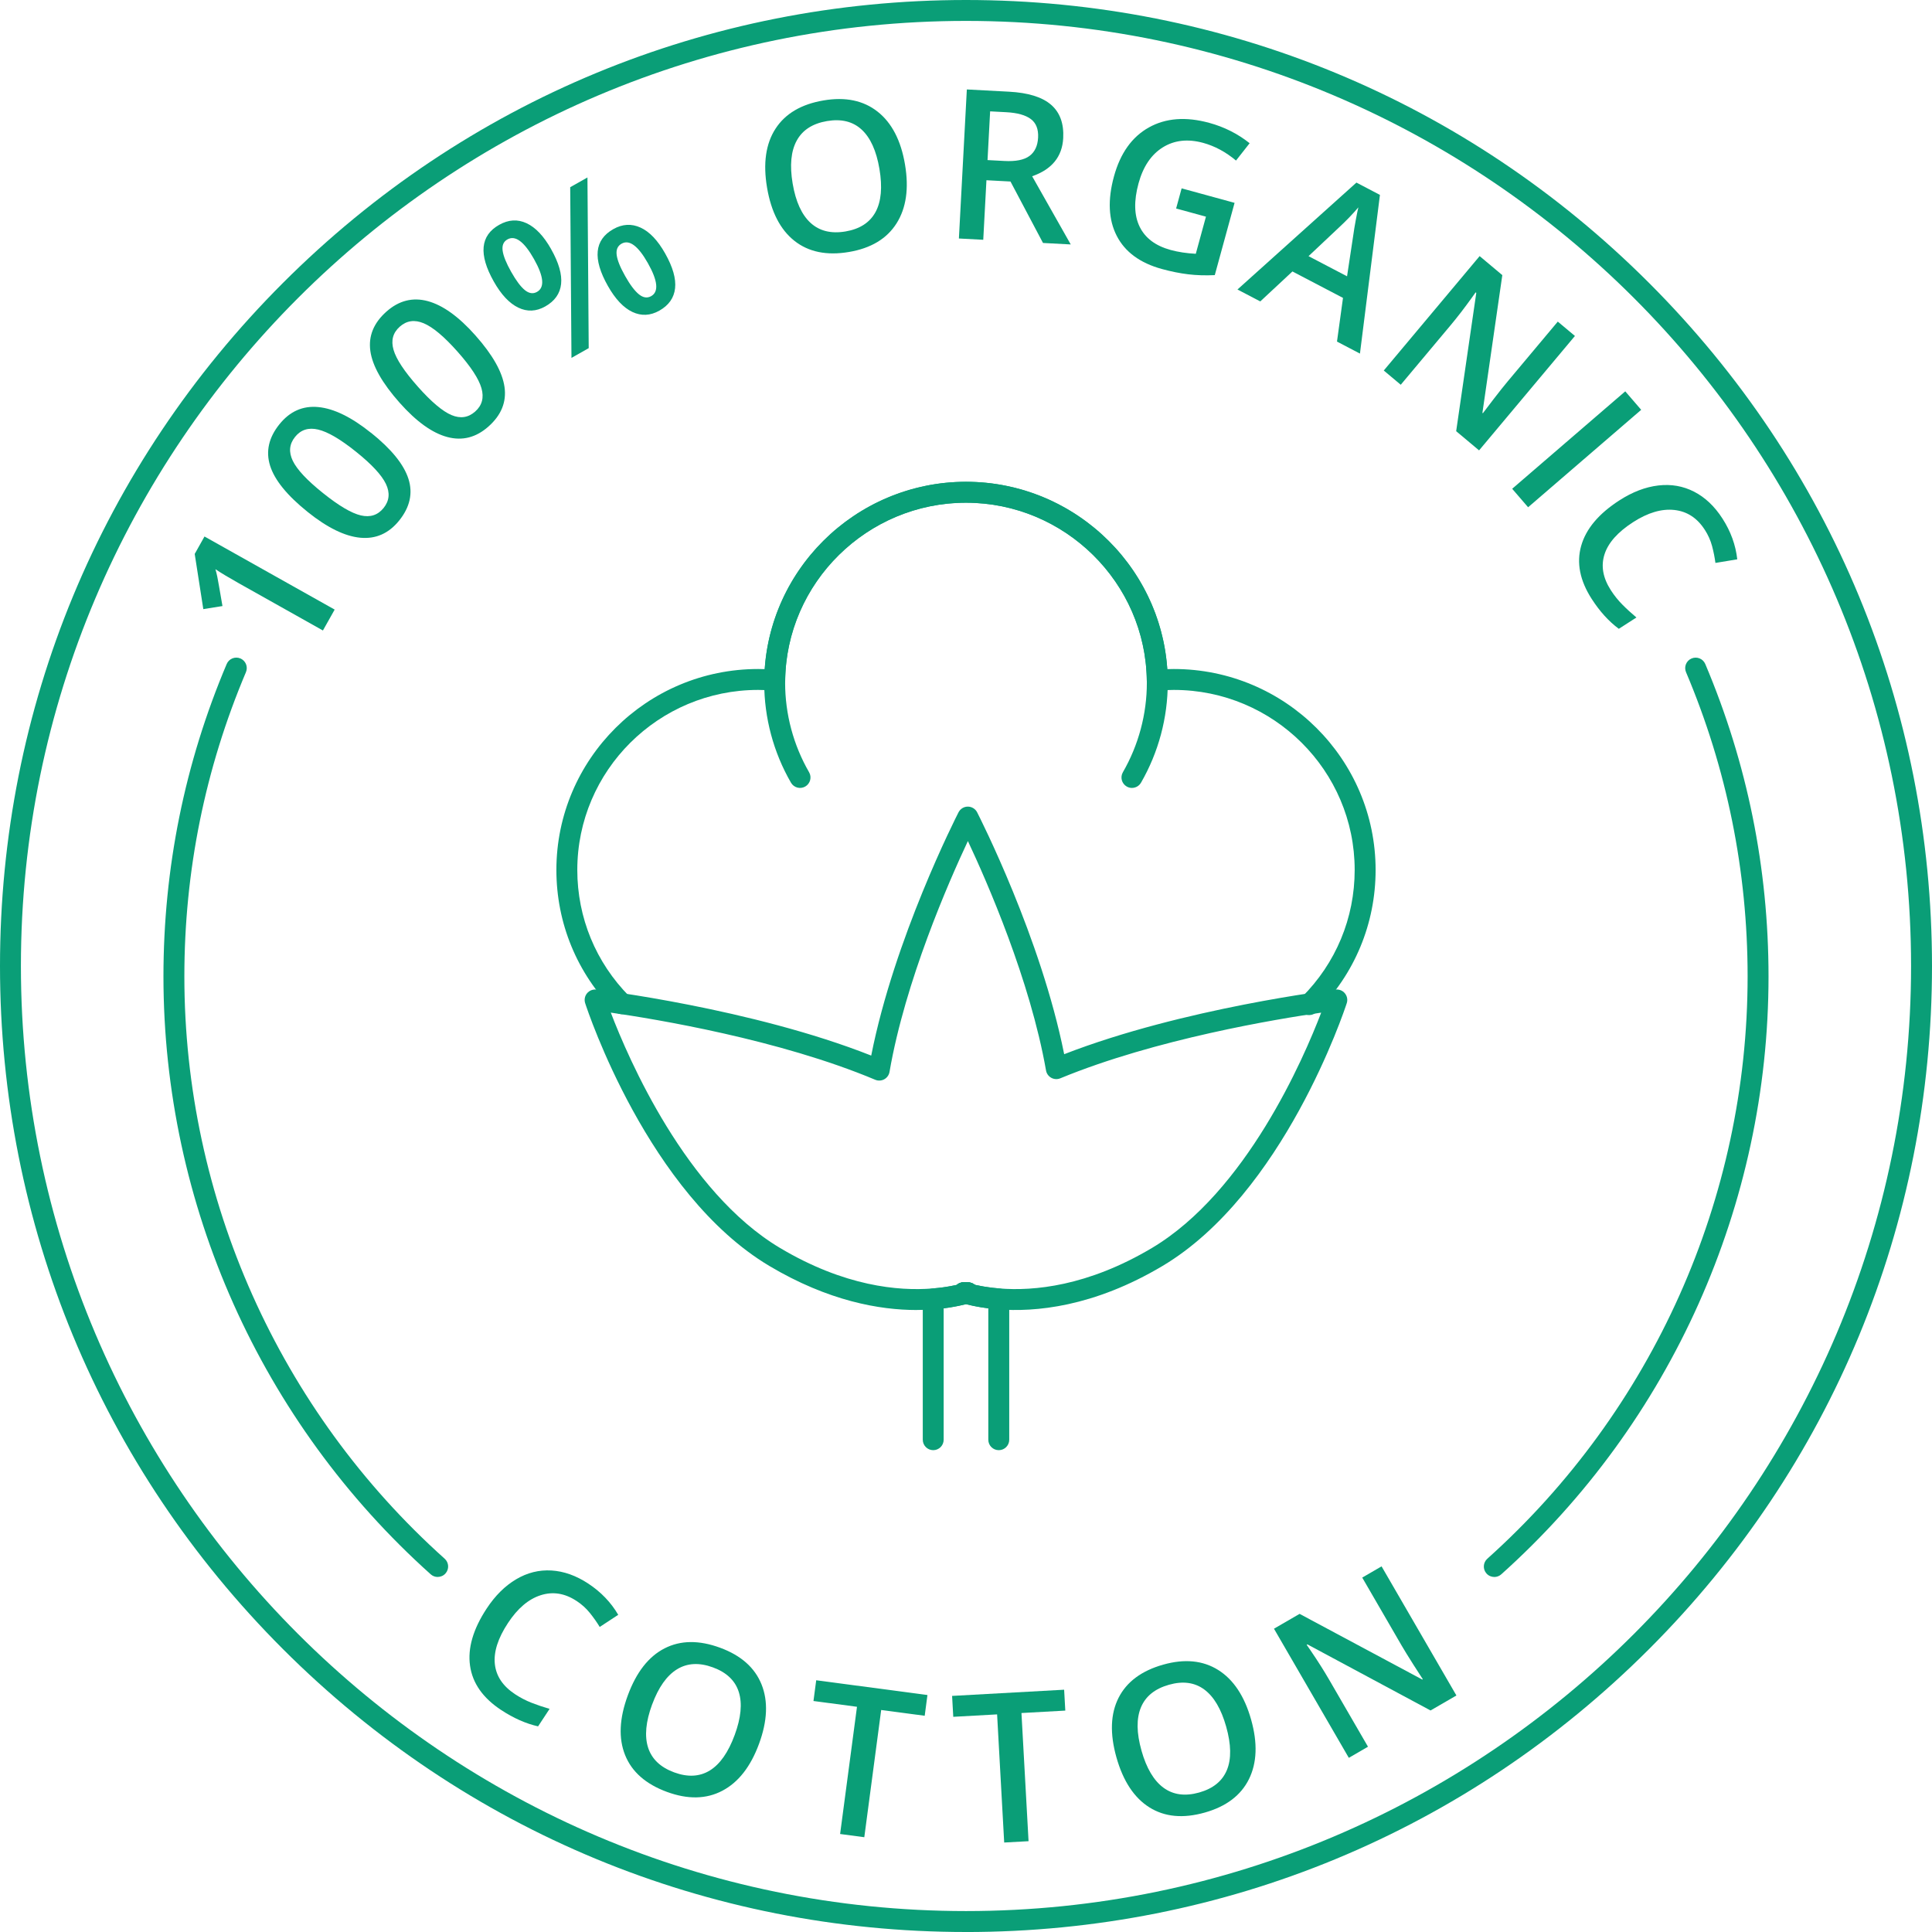 <svg xmlns="http://www.w3.org/2000/svg" id="Layer_2" viewBox="0 0 795.49 795.49"><defs><style>.cls-1{fill:#0a9e77;}</style></defs><g id="Layer_1-2"><g><path class="cls-1" d="m397.74,795.49c-106.24,0-206.12-41.37-281.25-116.5C41.37,603.87,0,503.98,0,397.74S41.37,191.62,116.5,116.5C191.62,41.37,291.5,0,397.74,0s206.12,41.37,281.25,116.5c75.12,75.12,116.5,175.01,116.5,281.25s-41.37,206.12-116.5,281.25c-75.12,75.12-175.01,116.5-281.25,116.5Zm0-786.88C183.17,8.61,8.61,183.17,8.61,397.74s174.56,389.13,389.13,389.13,389.13-174.57,389.13-389.13S612.31,8.61,397.74,8.61Z"></path><g><path class="cls-1" d="m180.21,649.31c-1.02,0-2.05-.36-2.87-1.1-69.93-62.66-110.04-152.38-110.04-246.16,0-44.55,8.76-87.84,26.04-128.65.93-2.19,3.45-3.21,5.64-2.29,2.19.93,3.21,3.45,2.29,5.64-16.82,39.74-25.36,81.9-25.36,125.29,0,91.34,39.06,178.72,107.18,239.75,1.77,1.59,1.92,4.31.33,6.08-.85.95-2.03,1.43-3.21,1.43Z"></path><path class="cls-1" d="m615.27,649.31c-1.18,0-2.36-.48-3.21-1.43-1.59-1.77-1.44-4.49.33-6.08,68.11-61.03,107.18-148.41,107.18-239.75,0-43.39-8.53-85.55-25.36-125.29-.93-2.19.1-4.72,2.29-5.64,2.19-.93,4.72.1,5.64,2.29,17.28,40.81,26.04,84.09,26.04,128.65,0,93.78-40.11,183.5-110.04,246.16-.82.74-1.85,1.1-2.87,1.1Z"></path></g><g><g><path class="cls-1" d="m237.38,659.18c-4.82-3.18-9.74-3.96-14.75-2.36-5.01,1.6-9.5,5.41-13.46,11.42-4.15,6.3-5.95,11.93-5.42,16.91.53,4.98,3.31,9.13,8.34,12.44,2.18,1.43,4.43,2.6,6.75,3.51,2.32.91,4.81,1.75,7.45,2.52l-4.74,7.2c-5.03-1.13-10.09-3.37-15.2-6.73-7.51-4.95-11.79-11.02-12.81-18.23-1.03-7.2,1.25-15.04,6.82-23.52,3.51-5.34,7.57-9.36,12.16-12.08,4.59-2.72,9.43-3.92,14.54-3.62,5.1.31,10.14,2.1,15.13,5.38,5.24,3.45,9.36,7.74,12.36,12.87l-7.62,5c-1.19-1.96-2.55-3.89-4.07-5.78-1.52-1.89-3.35-3.54-5.48-4.94Z"></path><path class="cls-1" d="m312.52,718.03c-3.46,9.39-8.49,15.82-15.1,19.3-6.61,3.48-14.22,3.63-22.82.47-8.71-3.21-14.44-8.25-17.21-15.14-2.77-6.89-2.4-15.09,1.11-24.61,3.51-9.52,8.54-15.97,15.12-19.34,6.57-3.37,14.21-3.46,22.92-.25,8.57,3.16,14.25,8.19,17.02,15.09,2.77,6.9,2.43,15.06-1.04,24.48Zm-44.02-16.21c-2.61,7.1-3.16,13.01-1.65,17.74,1.52,4.72,5.09,8.12,10.72,10.2,5.6,2.06,10.5,1.8,14.69-.77,4.19-2.58,7.61-7.46,10.25-14.64,2.6-7.07,3.17-12.96,1.69-17.66-1.48-4.7-5.02-8.08-10.62-10.14-5.65-2.08-10.59-1.83-14.82.77-4.23,2.6-7.64,7.43-10.25,14.5Z"></path><path class="cls-1" d="m355.87,756.46l-9.96-1.32,6.95-52.38-17.92-2.38,1.13-8.54,45.8,6.08-1.13,8.54-17.92-2.38-6.95,52.38Z"></path><path class="cls-1" d="m423.5,758.1l-10.03.55-2.92-52.76-18.05,1-.48-8.61,46.13-2.55.48,8.6-18.05,1,2.92,52.76Z"></path><path class="cls-1" d="m515.14,708.04c2.72,9.63,2.42,17.79-.88,24.49-3.31,6.7-9.37,11.29-18.19,13.78-8.93,2.52-16.53,1.81-22.82-2.14-6.28-3.95-10.8-10.81-13.56-20.57-2.75-9.76-2.46-17.94.87-24.53,3.34-6.59,9.47-11.15,18.4-13.67,8.79-2.48,16.34-1.74,22.64,2.21,6.3,3.96,10.81,10.77,13.54,20.42Zm-45.15,12.74c2.06,7.28,5.08,12.39,9.09,15.32,4,2.93,8.89,3.58,14.66,1.96,5.75-1.62,9.56-4.71,11.43-9.26,1.88-4.55,1.78-10.5-.3-17.87-2.05-7.26-5.05-12.35-9.01-15.28-3.96-2.93-8.81-3.59-14.55-1.96-5.8,1.64-9.64,4.75-11.54,9.33s-1.82,10.5.23,17.76Z"></path><path class="cls-1" d="m599.68,698.1l-10.66,6.18-50.71-27.22-.29.17,1.55,2.26c2.95,4.31,5.51,8.34,7.67,12.07l16.02,27.64-7.89,4.58-30.82-53.17,10.55-6.11,50.51,27.04.22-.13c-.37-.53-1.65-2.5-3.82-5.92-2.18-3.42-3.83-6.11-4.97-8.07l-16.15-27.86,7.96-4.62,30.82,53.17Z"></path></g><g><path class="cls-1" d="m137.8,250.99l-4.84,8.61-34.6-19.43c-4.13-2.32-7.35-4.25-9.66-5.81.27.89.53,1.95.78,3.16.25,1.22.96,5.22,2.12,12.02l-7.89,1.26-3.54-22.72,4.03-7.18,53.59,30.09Z"></path><path class="cls-1" d="m152.83,178.24c8.33,6.68,13.44,12.98,15.34,18.91,1.9,5.92.63,11.64-3.79,17.15-4.28,5.33-9.61,7.7-16,7.11-6.38-.59-13.61-4.13-21.68-10.6-8.46-6.79-13.62-13.13-15.48-19.02-1.86-5.9-.59-11.59,3.81-17.07,4.3-5.36,9.65-7.73,16.05-7.11,6.41.61,13.66,4.16,21.74,10.65Zm-19.86,24.76c6.54,5.24,11.74,8.32,15.62,9.22,3.88.9,7-.13,9.37-3.08,2.37-2.95,2.68-6.25.93-9.9-1.75-3.65-5.84-8.06-12.29-13.23-6.43-5.16-11.63-8.2-15.6-9.14-3.97-.94-7.14.07-9.51,3.02-2.37,2.95-2.68,6.23-.94,9.84,1.74,3.61,5.88,8.03,12.42,13.27Z"></path><path class="cls-1" d="m195.77,138.13c7.09,7.98,11.08,15.05,11.96,21.21.88,6.16-1.32,11.58-6.6,16.27-5.11,4.54-10.76,5.99-16.96,4.33-6.19-1.65-12.73-6.35-19.6-14.08-7.2-8.11-11.23-15.22-12.08-21.35-.85-6.12,1.35-11.52,6.61-16.2,5.13-4.56,10.81-6,17.02-4.33,6.21,1.68,12.77,6.39,19.65,14.14Zm-23.72,21.08c5.57,6.26,10.19,10.16,13.86,11.7,3.67,1.54,6.92,1.05,9.75-1.47,2.83-2.51,3.69-5.71,2.58-9.6-1.11-3.89-4.41-8.92-9.9-15.1-5.47-6.16-10.09-10.03-13.85-11.62-3.76-1.59-7.05-1.13-9.88,1.38-2.83,2.51-3.69,5.69-2.57,9.54,1.11,3.85,4.45,8.9,10.02,15.17Z"></path><path class="cls-1" d="m226.91,102.57c3.17,5.61,4.54,10.4,4.12,14.35-.42,3.95-2.6,7.04-6.53,9.26-3.71,2.09-7.41,2.26-11.09.49-3.68-1.77-7.06-5.36-10.11-10.78-6.29-11.15-5.55-18.93,2.24-23.32,3.83-2.16,7.59-2.38,11.29-.65,3.69,1.73,7.06,5.28,10.09,10.65Zm-16.43,9.37c2.05,3.64,3.94,6.15,5.65,7.53,1.71,1.38,3.38,1.62,4.99.71,3.22-1.82,2.8-6.33-1.26-13.53-4.06-7.2-7.71-9.89-10.93-8.07-1.61.91-2.27,2.45-1.97,4.64.3,2.18,1.47,5.09,3.52,8.73Zm31.4-38.87l.52,70.28-7.1,4.01-.52-70.28,7.1-4.01Zm31.99,31.28c3.17,5.61,4.53,10.4,4.09,14.35-.44,3.95-2.6,7.02-6.48,9.21-3.71,2.09-7.41,2.27-11.09.54-3.68-1.74-7.06-5.32-10.13-10.77-6.29-11.15-5.54-18.93,2.27-23.34,3.76-2.12,7.49-2.33,11.21-.63,3.71,1.7,7.09,5.25,10.13,10.64Zm-16.47,9.3c2.05,3.64,3.95,6.15,5.69,7.55,1.74,1.4,3.41,1.64,5.02.74,3.2-1.8,2.75-6.33-1.34-13.58-4.04-7.15-7.65-9.82-10.85-8.02-1.61.91-2.28,2.45-2.01,4.61.27,2.16,1.43,5.06,3.49,8.7Z"></path><path class="cls-1" d="m372.63,67.74c1.67,9.86.5,17.95-3.5,24.26-4.01,6.31-10.53,10.22-19.56,11.75-9.15,1.55-16.63.02-22.46-4.58-5.82-4.6-9.58-11.9-11.28-21.9-1.69-10-.53-18.1,3.5-24.3,4.02-6.2,10.61-10.07,19.76-11.62,9.01-1.53,16.43.02,22.27,4.63,5.84,4.61,9.6,11.86,11.27,21.75Zm-46.26,7.83c1.26,7.46,3.73,12.86,7.39,16.21,3.66,3.34,8.45,4.52,14.37,3.52,5.89-1,10-3.66,12.36-7.98,2.35-4.32,2.89-10.25,1.61-17.8-1.26-7.43-3.7-12.82-7.32-16.16-3.62-3.34-8.37-4.51-14.26-3.51-5.94,1.01-10.1,3.69-12.47,8.04-2.38,4.35-2.93,10.25-1.68,17.68Z"></path><path class="cls-1" d="m406.16,74.22l-1.31,24.51-10.03-.53,3.27-61.37,17.34.92c7.92.42,13.7,2.22,17.35,5.39,3.65,3.17,5.31,7.75,4.99,13.74-.41,7.64-4.67,12.87-12.79,15.69l15.89,28.08-11.42-.61-13.39-25.3-9.91-.53Zm.44-8.31l6.97.37c4.67.25,8.1-.44,10.3-2.06,2.19-1.62,3.38-4.14,3.56-7.56.18-3.47-.82-6.02-3-7.65-2.19-1.63-5.56-2.57-10.12-2.81l-6.63-.35-1.07,20.07Z"></path><path class="cls-1" d="m486.52,77.55l21.81,5.97-8.15,29.76c-3.89.19-7.54.07-10.95-.34-3.42-.41-7.03-1.14-10.84-2.18-8.97-2.46-15.17-7.01-18.58-13.65-3.41-6.64-3.79-14.8-1.14-24.48,2.61-9.54,7.4-16.26,14.36-20.15,6.96-3.89,15.26-4.52,24.88-1.89,6.19,1.69,11.73,4.49,16.62,8.38l-5.61,7.14c-4.21-3.53-8.71-5.96-13.52-7.28-6.33-1.73-11.87-1.11-16.63,1.85-4.76,2.97-8.09,7.9-9.98,14.79-1.98,7.24-1.83,13.21.45,17.88,2.28,4.68,6.53,7.87,12.74,9.57,3.14.86,6.59,1.38,10.38,1.58l4.18-15.29-12.28-3.36,2.27-8.31Z"></path><path class="cls-1" d="m550.5,140.63l2.47-17.97-20.82-10.89-13.24,12.34-9.39-4.91,48.98-44.02,9.68,5.07-8.23,65.34-9.46-4.95Zm4.14-26.87l2.65-17.49c.15-1.19.45-3.02.91-5.5.46-2.48.82-4.28,1.1-5.4-2.27,2.7-5,5.53-8.18,8.48l-12.34,11.62,15.87,8.3Z"></path><path class="cls-1" d="m609.01,185.45l-9.44-7.91,8.28-56.95-.26-.22-1.59,2.23c-3.05,4.25-5.96,8.03-8.73,11.33l-20.52,24.49-6.99-5.86,39.47-47.11,9.34,7.83-8.19,56.7.19.16c.37-.53,1.79-2.4,4.26-5.61,2.47-3.21,4.44-5.69,5.9-7.43l20.68-24.68,7.06,5.91-39.47,47.11Z"></path><path class="cls-1" d="m622.63,201.25l46.56-40.12,6.56,7.61-46.56,40.12-6.56-7.61Z"></path><path class="cls-1" d="m701.92,218.12c-3.12-4.86-7.3-7.57-12.53-8.14-5.23-.57-10.88,1.1-16.93,4.99-6.34,4.08-10.28,8.5-11.81,13.27-1.53,4.77-.67,9.68,2.59,14.75,1.41,2.19,2.99,4.17,4.75,5.94,1.75,1.77,3.69,3.54,5.8,5.32l-7.25,4.66c-4.14-3.07-7.86-7.17-11.17-12.31-4.87-7.57-6.31-14.85-4.33-21.85,1.98-7,7.23-13.25,15.76-18.74,5.38-3.46,10.71-5.5,16.01-6.12,5.3-.62,10.21.24,14.76,2.58,4.54,2.34,8.42,6.03,11.65,11.05,3.4,5.28,5.43,10.87,6.09,16.78l-8.99,1.48c-.3-2.27-.76-4.58-1.38-6.93-.63-2.35-1.63-4.59-3.01-6.74Z"></path></g></g><g><path class="cls-1" d="m377.38,539.39c-15.12,0-36.27-3.65-60.62-18.15-49.81-29.69-74.79-104.98-75.82-108.18-.45-1.4-.17-2.93.76-4.06.93-1.14,2.38-1.71,3.83-1.55.65.08,63.93,7.71,113.19,27.18,9.49-48.1,34.84-98,35.95-100.17.74-1.44,2.22-2.34,3.83-2.34s3.1.91,3.83,2.34c1.1,2.16,26.27,51.69,35.84,99.6,49.03-19.05,111.12-26.53,111.76-26.61,1.46-.17,2.9.41,3.83,1.55.93,1.14,1.22,2.67.76,4.06-1.04,3.19-26.04,78.48-75.82,108.17-28.51,16.98-52.62,19.09-67.83,17.87-4.53-.35-8.95-1.06-13.15-2.12-4.2,1.06-8.63,1.77-13.16,2.12-2.21.18-4.62.28-7.2.28Zm-125.88-122.44c7.23,18.93,30.89,73.78,69.67,96.89,26.55,15.81,48.77,17.8,62.74,16.68,3.44-.26,6.79-.76,10-1.47.81-.72,1.89-1.13,3.05-1.08.52.02,1.04.02,1.56.02,1.04,0,2.01.37,2.77.99,3.3.75,6.74,1.27,10.28,1.54,13.97,1.12,36.19-.87,62.75-16.68,38.76-23.11,62.43-77.96,69.67-96.89-18.16,2.61-68.2,10.86-107.42,27.04-1.21.5-2.57.42-3.72-.21-1.14-.63-1.94-1.74-2.16-3.03-6.54-37.21-24.3-77.72-32.17-94.45-7.9,16.82-25.81,57.65-32.27,95.05-.22,1.29-1.02,2.41-2.17,3.04-1.15.63-2.52.7-3.73.19-39.45-16.58-90.46-24.99-108.83-27.64Z"></path><path class="cls-1" d="m397.8,536.84c-.32,0-.64-.03-.95-.11-.49-.11-.94-.23-1.39-.38-2.04-.68-3.26-2.76-2.87-4.87.39-2.11,2.28-3.6,4.43-3.51.52.02,1.03.02,1.56.02,2.16,0,4.03,1.6,4.32,3.73.29,2.14-1,4.16-3.08,4.73l-.9.24c-.36.1-.74.15-1.11.15Z"></path><path class="cls-1" d="m397.8,536.84c-.32,0-.64-.03-.95-.11-.49-.11-.94-.23-1.39-.38-2.04-.68-3.26-2.76-2.87-4.87.39-2.11,2.28-3.6,4.43-3.51.52.02,1.03.02,1.56.02,2.16,0,4.03,1.6,4.32,3.73.29,2.14-1,4.16-3.08,4.73l-.9.24c-.36.1-.74.15-1.11.15Z"></path><path class="cls-1" d="m539.02,417.97c-1.1,0-2.21-.42-3.05-1.27-1.68-1.69-1.67-4.41.01-6.09,14.06-14,21.8-32.61,21.8-52.41,0-40.88-33.41-74.13-74.47-74.13-2.01,0-4.12.1-6.46.3-1.19.1-2.37-.3-3.26-1.1-.89-.8-1.4-1.94-1.41-3.13-.53-40.33-33.93-73.14-74.44-73.14s-73.91,32.81-74.44,73.14c-.02,1.2-.53,2.33-1.41,3.13-.88.8-2.05,1.2-3.26,1.1-2.34-.2-4.45-.3-6.46-.3-41.06,0-74.47,33.25-74.47,74.13,0,19.61,7.62,38.09,21.45,52.05,1.67,1.69,1.66,4.41-.03,6.09-1.69,1.67-4.41,1.66-6.09-.03-15.44-15.58-23.94-36.22-23.94-58.11,0-45.62,37.27-82.74,83.08-82.74.88,0,1.78.02,2.71.05,2.92-42.93,39.19-77.13,82.87-77.13s79.95,34.2,82.87,77.13c.92-.03,1.82-.05,2.7-.05,45.81,0,83.08,37.12,83.08,82.74,0,22.1-8.64,42.88-24.34,58.51-.84.84-1.94,1.25-3.04,1.25Z"></path><path class="cls-1" d="m466.07,324.43c-.73,0-1.47-.19-2.15-.58-2.06-1.19-2.77-3.82-1.58-5.88,6.45-11.18,9.87-23.93,9.87-36.86,0-40.87-33.41-74.13-74.47-74.13s-74.47,33.25-74.47,74.13c0,12.92,3.41,25.67,9.87,36.86,1.19,2.06.48,4.69-1.58,5.88-2.06,1.19-4.69.48-5.88-1.58-7.21-12.49-11.02-26.73-11.02-41.16,0-45.62,37.27-82.74,83.08-82.74s83.08,37.12,83.08,82.74c0,14.43-3.81,28.67-11.02,41.16-.8,1.38-2.24,2.15-3.73,2.15Z"></path><path class="cls-1" d="m397.74,536.84c-.32,0-.65-.04-.97-.11-.48-.11-.92-.22-1.36-.37-2.04-.67-3.28-2.75-2.89-4.87.39-2.12,2.26-3.62,4.43-3.52.52.02,1.04.02,1.56.02,2.16,0,4.04,1.6,4.32,3.74.28,2.14-1.01,4.16-3.1,4.72l-.86.23c-.37.1-.75.15-1.13.15Z"></path><path class="cls-1" d="m411.23,597.1c-2.38,0-4.3-1.93-4.3-4.3v-54.09c-3.15-.4-6.22-.97-9.19-1.72-2.97.75-6.04,1.32-9.19,1.72v54.09c0,2.38-1.93,4.3-4.3,4.3s-4.3-1.93-4.3-4.3v-57.98c0-2.25,1.73-4.12,3.98-4.29,4.41-.34,8.68-1.06,12.7-2.14.73-.2,1.51-.2,2.24,0,4.02,1.08,8.29,1.8,12.7,2.14,2.24.17,3.98,2.04,3.98,4.29v57.98c0,2.38-1.93,4.3-4.3,4.3Z"></path></g></g></g></svg>